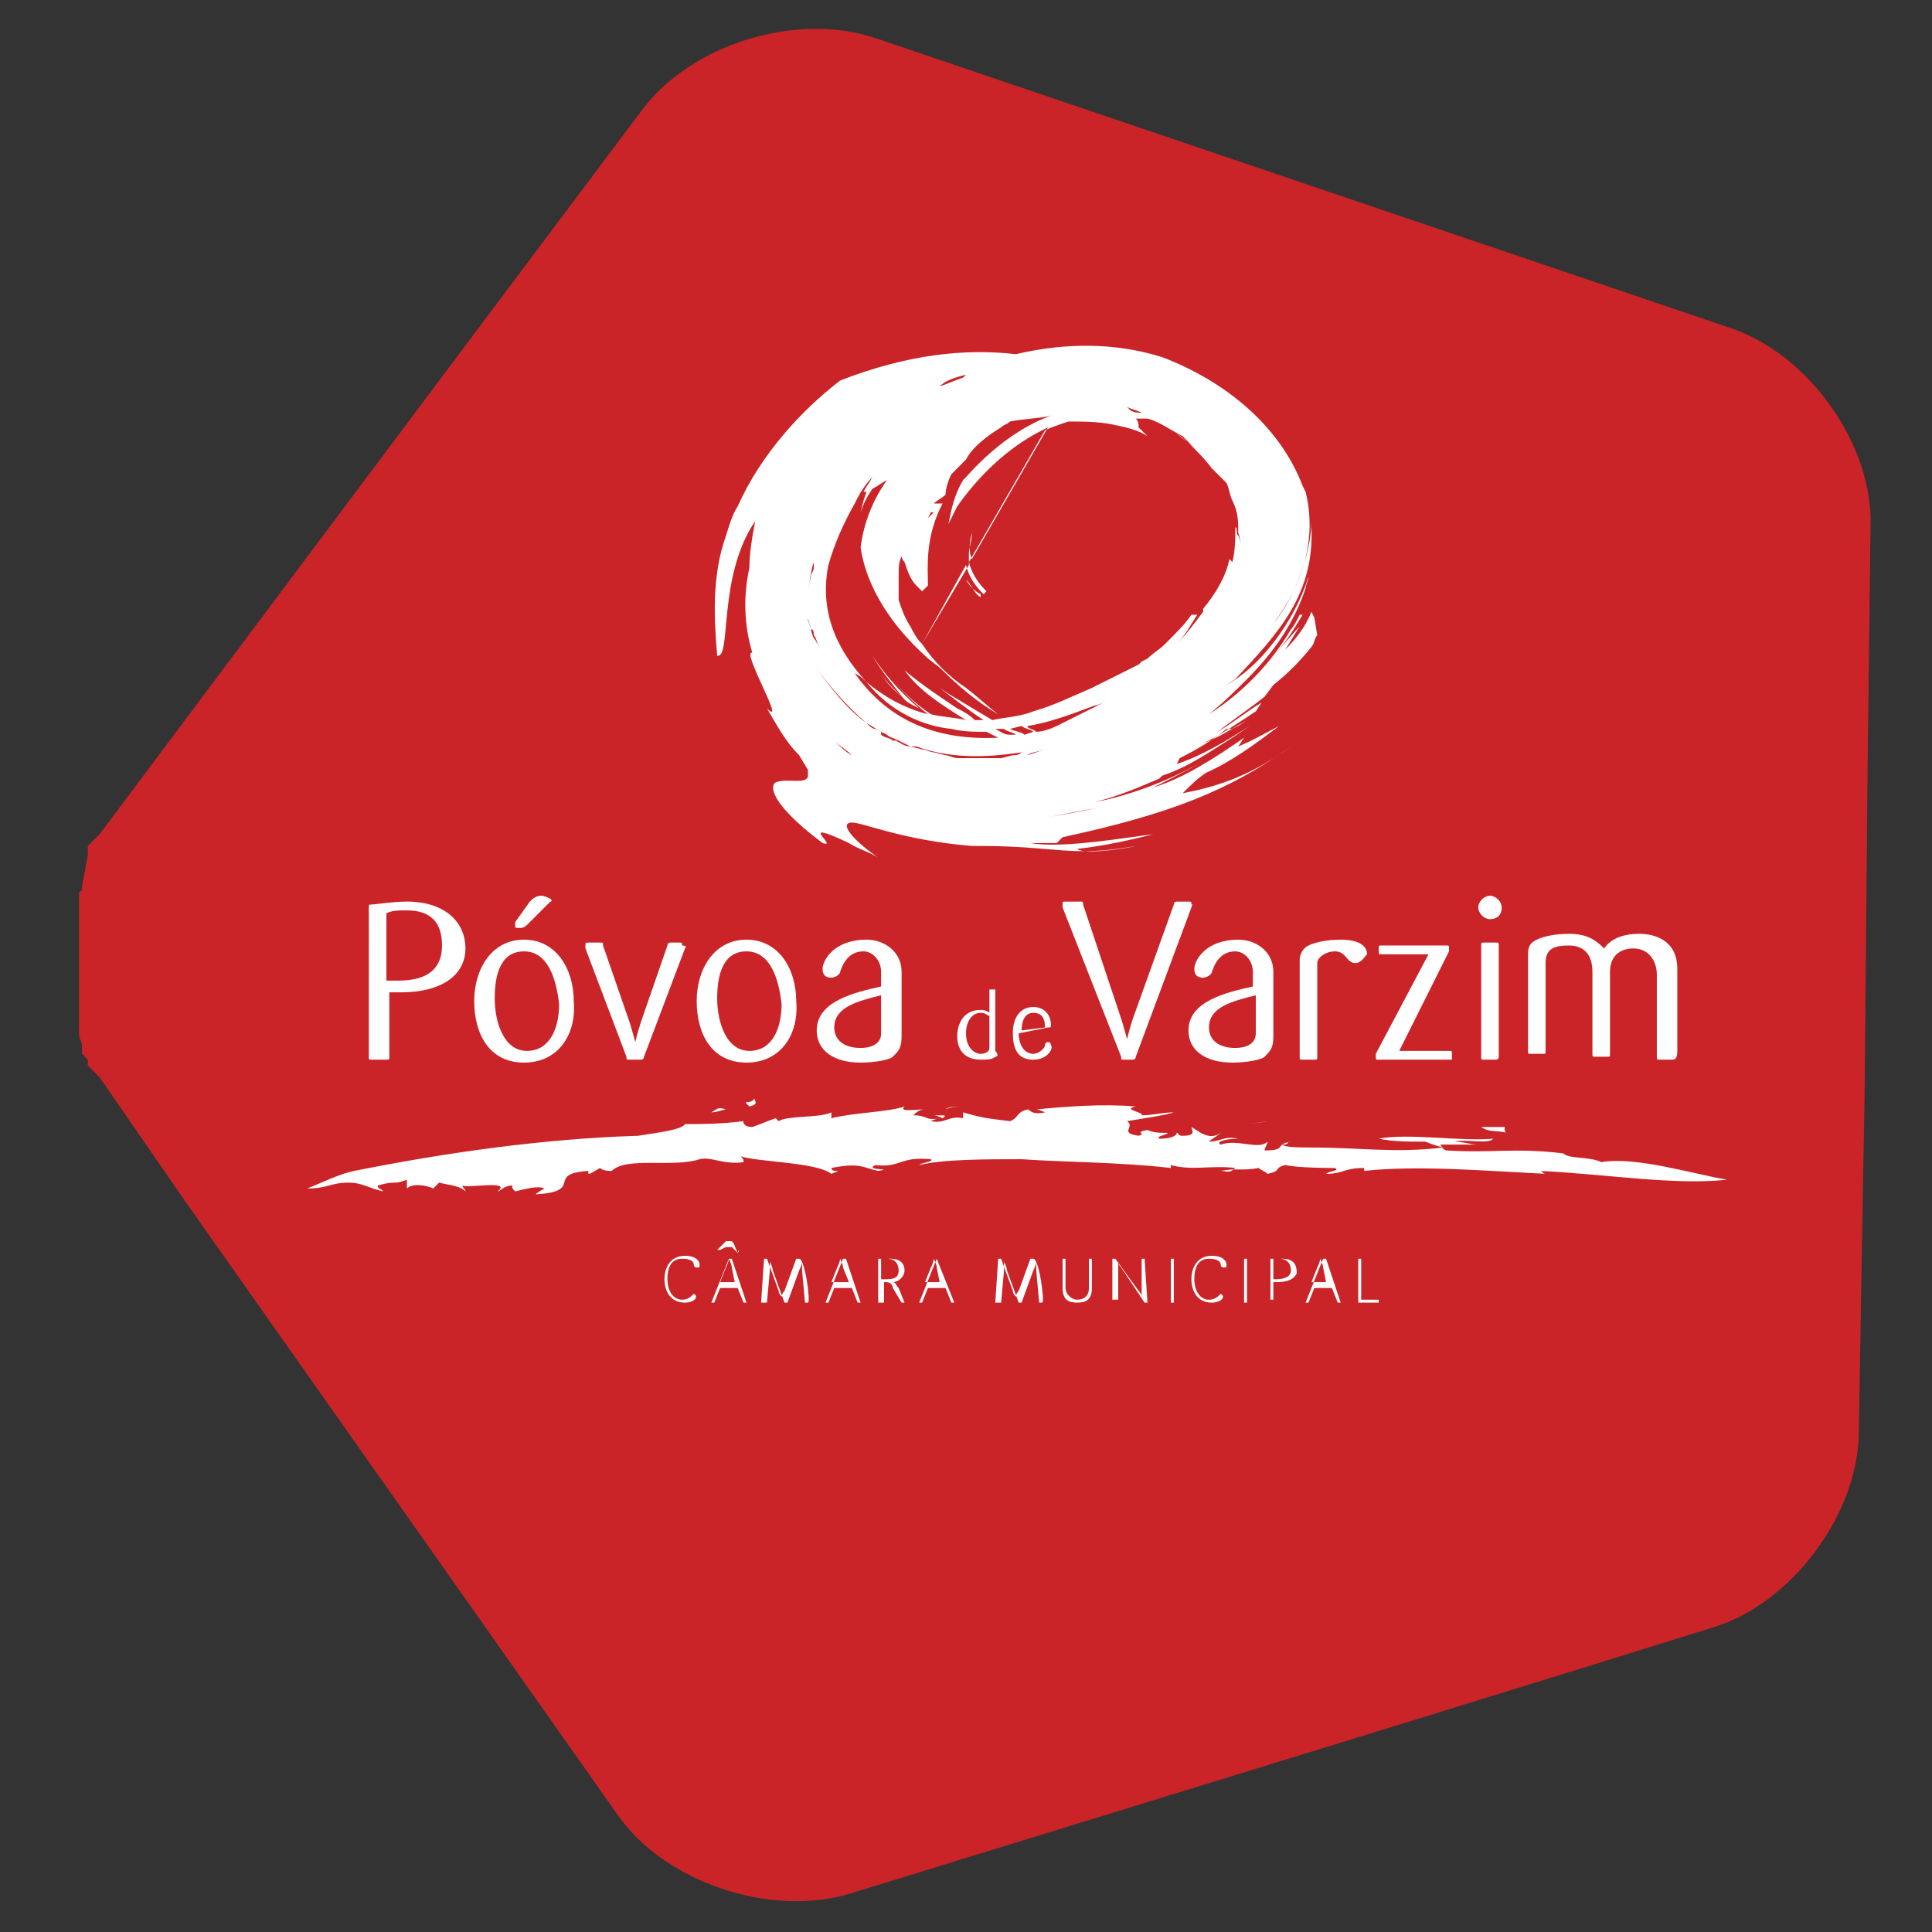 <?xml version="1.0" encoding="utf-8"?>
<!-- Generator: Adobe Illustrator 23.0.1, SVG Export Plug-In . SVG Version: 6.00 Build 0)  -->
<svg version="1.1" id="Layer_1" xmlns="http://www.w3.org/2000/svg" xmlns:xlink="http://www.w3.org/1999/xlink" x="0px" y="0px"
	 viewBox="0 0 66 66" style="enable-background:new 0 0 66 66;" xml:space="preserve">
<rect x="0" y="0" width="66" height="66" fill="#333333" stroke="none"/>
<style type="text/css">
	.st0{fill:#CA2428;}
	.st1{fill-rule:evenodd;clip-rule:evenodd;fill:#FFFFFF;}
</style>
<title>CM-PDV - logo-vermelho</title>
<g>
	<path class="st0" d="M63.5,48.9c0,2.8-2.3,5.9-5,6.7L54,57l0,0l-5.5,1.7l-19.5,6c-2.7,0.8-6.3-0.4-7.9-2.7L6.3,41l-2.9-4.2
		l-0.1-0.1l0,0l0,0l-0.1-0.1l0,0l-0.1-0.1l0,0L3,36.4l0,0L3,36.3l0,0l0-0.1l0,0l-0.1-0.1l0,0l0,0l-0.1-0.1l0,0l0,0l0-0.1l0,0l0,0
		l0,0l0,0l0,0l0,0l0,0l0,0l0-0.1l0,0l0,0l0-0.1l0,0l0,0l0,0l0,0c0-0.1-0.1-0.2-0.1-0.4l0,0l0,0l0,0l0,0l0-0.1l0,0l0,0l0,0l0,0l0,0
		l0,0l0,0l0-0.1l0,0l0,0l0,0l0,0l0-0.1l0,0l0,0l0,0l0,0l0,0l0,0l0,0l0,0l0,0l0,0c0,0,0-0.1,0-0.1l0,0v0l0-0.1l0,0l0-0.1l0,0l0,0l0,0
		l0-0.1l0,0l0,0l0,0l0,0l0-0.1l0,0l0-0.1l0,0l0,0l0,0l0-0.1l0,0l0-0.1l0,0l0,0l0-0.1l0,0l0-0.1l0,0l0-0.1l0,0l0-0.1l0,0l0-0.1l0-0.1
		l0,0l0,0l0-0.1l0,0l0,0l0-0.1l0-0.1v0l0-0.1l0,0l0-0.1l0,0l0,0l0-0.1l0,0l0,0l0-0.1l0,0l0-0.1l0-0.1v0l0-0.1l0-0.1l0,0l0-0.1l0,0
		l0-0.1l0,0l0-0.1l0,0c0-0.1,0-0.2,0-0.3l0,0l0-0.1l0,0l0-0.1l0,0l0,0l0-0.1l0,0l0,0l0-0.1l0,0l0,0l0-0.1l0,0l0-0.1l0,0l0,0l0-0.1
		l0,0l0,0l0-0.1l0,0l0-0.1l0-0.1l0,0l0-0.1l0,0l0,0l0-0.1l0,0l0-0.1l0,0l0,0l0-0.1l0,0l0,0l0.1-0.1l0,0l0,0l0-0.1l0,0L3,29.2l0,0
		l0,0l0-0.1l0-0.1l0-0.1l0,0l0.1-0.1l0,0l0.1-0.1l0,0l0.1-0.1l0,0l0.1-0.1L16.5,11l5.4-7.2c1.7-2.3,5.3-3.4,8-2.5l29.2,9.9
		c2.7,0.9,4.9,4,4.8,6.8l-0.1,8.2l-0.1,11L63.5,48.9L63.5,48.9z"/>
	<path class="st1" d="M29.8,22.4c0.3,0.5,0.7,1,1.1,1.5c0.1,0.1,0.3,0.2,0.5,0.3C30.7,23.6,30.2,23,29.8,22.4L29.8,22.4z M31.4,22.2
		L31.4,22.2L31.4,22.2L31.4,22.2z M37.4,22.7L37.4,22.7L37.4,22.7z M31.4,22.2l-0.2-0.3L31.4,22.2c-0.4-0.5-0.7-1-0.9-1.5
		C30.7,21.2,31,21.7,31.4,22.2L31.4,22.2z M30.9,23.9c-0.3-0.3-0.6-0.5-0.8-0.9c0.1,0.2,0.3,0.4,0.4,0.5L30.9,23.9L30.9,23.9z
		 M33,19.8c0.1,0.2,0.3,0.4,0.5,0.5l0,0.1C33.3,20.3,33.2,20,33,19.8L33,19.8z M37.4,22.7c-0.1,0-0.2,0-0.4-0.1c0,0,0,0,0,0
		C37.2,22.7,37.3,22.7,37.4,22.7L37.4,22.7z M37.4,22.7L37.4,22.7L37.4,22.7L37.4,22.7L37.4,22.7z M35.9,27.9L35.9,27.9
		c0.6-0.1,1.1-0.2,1.6-0.3C36.9,27.7,36.4,27.8,35.9,27.9L35.9,27.9L35.9,27.9z M29.6,23.3c-0.1-0.1-0.2-0.2-0.4-0.3
		c1.2,1.7,2.9,2.3,4.9,2.2L33.7,25c-0.4,0-0.8,0-1.2-0.1C31.5,24.8,30.4,24.3,29.6,23.3L29.6,23.3z M39,14.7l0.2,0.2
		c-0.3-0.2-0.7-0.3-1.2-0.4c-0.5-0.1-1-0.1-1.5-0.1c-0.3,0.1-0.6,0.2-0.8,0.3l-2.6,4.5c0.1,0.4,0.3,0.7,0.6,1l-0.1,0.1
		c-0.3-0.3-0.5-0.6-0.6-1L31.5,22c0.4,0.6,0.9,1.1,1.5,1.5c0.4,0.3,0.7,0.6,1.1,0.9c-0.7-0.4-1.4-1-1.9-1.5
		c-0.2-0.2-0.4-0.3-0.6-0.5c-1.1-1-2-2.3-2.2-3.7c0.1-0.8,0.4-1.6,0.9-2.3c-0.2,0.1-0.3,0.2-0.5,0.3c-0.2,0.3-0.3,0.5-0.4,0.8
		l0.1-0.4l0.1-0.3l-0.1,0.3l0.1-0.3l-0.1,0c0.1-0.2,0.2-0.3,0.3-0.5c-0.2,0.2-0.4,0.5-0.5,0.7l-0.1,0.2c-0.4,0.7-0.7,1.4-0.9,2.1
		c-0.3,1.5,0.2,2.8,1.3,4c0.6,0.5,1.3,0.9,2.1,1.1c-0.5-0.4-1-0.9-1.4-1.4c0.4,0.5,0.9,1,1.5,1.4c0.4,0.1,0.8,0.1,1.2,0.2
		c-0.8-0.5-1.6-1-2.1-1.7c0.6,0.5,1.2,0.9,1.8,1.3c0.2,0.1,0.4,0.2,0.6,0.4l0.3,0c-0.6-0.4-1.1-0.8-1.5-1.1l0.3,0.2
		c0.5,0.3,1,0.6,1.5,0.9c0.4-0.1,0.9-0.1,1.4-0.3l0.6,0l-0.6,0c0.7-0.2,1.3-0.5,2-0.8c0.4-0.2,0.8-0.4,1.2-0.6l-0.2,0.1
		c0.2-0.1,0.4-0.2,0.6-0.3l0.1-0.1l0.2-0.1c0.2-0.2,0.4-0.3,0.6-0.5l0,0l0,0l0.1-0.1c0.3-0.3,0.6-0.6,0.8-0.9l0.2,0
		c-0.2,0.3-0.4,0.7-0.7,1c0.3-0.3,0.6-0.7,0.9-1.1l0-0.1c0.5-0.6,0.8-1.2,0.9-1.7l0.1,0.1c0.1-0.4,0.1-0.8,0.1-1.2
		c0.1,0.1,0,0.2,0.1,0.3c0.1,0.2,0.1,0.4,0.1,0.7c0-0.3,0-0.5-0.1-0.8c0-0.4,0-0.7-0.2-1.1c-0.1-0.2-0.1-0.4-0.2-0.6l0.1,0.1
		L41.4,16c-0.3-0.4-0.8-0.9-1.2-1.2c0.2,0.2,0.4,0.3,0.7,0.6c-0.2-0.2-0.2-0.2-0.3-0.3c0.1,0.1,0.2,0.2,0.4,0.4l0.3,0.3l-0.3-0.3
		c-0.2-0.2-0.4-0.4-0.6-0.6c-0.4-0.2-0.8-0.5-1.2-0.6l0,0c-0.1,0-0.2,0-0.3,0l-0.1,0c0.1,0.1,0.1,0.2,0.1,0.4
		C38.9,14.6,38.9,14.6,39,14.7L39,14.7z M31.5,22l1.6-2.7l0-0.1c0-0.1,0-0.2,0-0.4l0,0.1c0-0.2,0.1-0.4,0.1-0.7
		c-0.1,0.4-0.1,0.7,0,0.9l2.6-4.5l-0.2,0.1c-1.2,0.6-2.2,1.6-2.9,2.6c-0.1,0.2-0.2,0.4-0.3,0.6c0.1-0.5,0.2-1,0.5-1.5l0.1-0.1
		c0.8-0.9,1.8-1.7,2.9-2.1c-0.4,0.1-0.9,0.1-1.4,0.2c-0.1,0.1-0.2,0.1-0.3,0.2c-0.5,0.3-1,0.7-1.2,1.1c-0.2,0.2-0.4,0.4-0.5,0.5
		c-0.1,0.2-0.2,0.5-0.2,0.7c-0.1,0.1-0.3,0.2-0.4,0.3l0.3,0l-0.1,0.2c-0.5,1.1-0.4,2-0.4,2.6l-0.2,0.2c-0.1-0.1-0.1-0.1-0.2-0.2l0,0
		c-0.2-0.2-0.3-0.5-0.4-0.8c-0.1-0.1-0.1-0.2-0.1-0.2c-0.1,0.2-0.1,0.4-0.1,0.7l0,0.3l0,0.1l0,0.2l0,0.2c0.1,0.3,0.2,0.6,0.4,0.9
		C31.3,21.8,31.4,21.9,31.5,22L31.5,22z M34.2,25.2L34.2,25.2L33.8,25h0L34.2,25.2L34.2,25.2z M34.5,25.1l0.2,0
		c-0.1-0.1-0.3-0.1-0.4-0.2l-0.3,0C34.2,25,34.3,25.1,34.5,25.1L34.5,25.1z M35,25.1l0.3-0.1c-0.1-0.1-0.3-0.1-0.4-0.2l-0.4,0.1
		C34.7,25,34.9,25,35,25.1L35,25.1z M36.1,24.8L35.8,25L36.1,24.8L36.1,24.8L36.1,24.8z M35.4,25c0.2,0,0.5-0.1,0.7-0.2
		c0.6-0.3,1.2-0.6,1.8-0.9c-0.2,0.1-0.4,0.2-0.5,0.2c-0.8,0.3-1.6,0.6-2.3,0.7C35.1,24.9,35.3,24.9,35.4,25L35.4,25z M39.1,14.2
		L39.1,14.2L39.1,14.2L39.1,14.2L39.1,14.2z M39,14.1c-0.2-0.1-0.3-0.1-0.5-0.2l0.1,0.1C38.7,14.1,38.9,14.1,39,14.1L39,14.1z
		 M29.6,24.7L29.6,24.7c-0.7-0.5-1.3-1.3-1.8-2C28.3,23.4,28.9,24.1,29.6,24.7L29.6,24.7z M29.6,24.7c0.1,0.1,0.2,0.2,0.3,0.2
		l0.4,0.2c0.1,0.1,0.2,0.1,0.4,0.2l0.4,0.2l0,0l0.4,0.1c0.1,0,0.3,0.1,0.4,0.1l0.4,0.1c0.1,0,0.3,0.1,0.4,0.1l0.4,0
		c0.1,0,0.2,0,0.3,0l0.4,0c0.1,0,0.3,0,0.4,0l0.4-0.1c0.1,0,0.2,0,0.3-0.1l0.1,0l-0.1,0c-1.3,0.2-2.5,0.2-3.6-0.2l-0.1,0l-0.1,0
		c-0.2,0-0.3-0.1-0.5-0.2l-0.1,0c-0.1-0.1-0.3-0.1-0.4-0.2L30.1,25C29.9,24.9,29.8,24.8,29.6,24.7L29.6,24.7z M35.1,25.8l0.3-0.1
		l0.3-0.1C35.4,25.7,35.2,25.7,35.1,25.8L35.1,25.8L35.1,25.8z M27.9,18.9L27.9,18.9L27.9,18.9l0,0.1L27.9,18.9L27.9,18.9z M28,22.1
		c-0.1-0.1-0.1-0.2-0.2-0.3C27.9,21.8,28,21.9,28,22.1c-0.1-0.1-0.1-0.2-0.2-0.3v0C27.9,21.8,28,21.9,28,22.1L28,22.1z M27.8,19.2
		c0,0.1,0,0.1,0,0.2c0,0.1-0.1,0.2-0.1,0.3l-0.1,0.4l0,0.4c0,0.2,0,0.3,0,0.5c0,0.1,0,0.1,0,0.2c0.1,0.2,0.1,0.4,0.2,0.6l0,0
		c0.1,0.1,0.1,0.2,0.2,0.3c-0.1-0.1-0.1-0.3-0.2-0.4c0-0.1,0-0.2-0.1-0.2c0-0.1-0.1-0.3-0.1-0.4l0-0.1c0-0.1,0-0.3,0-0.4l0-0.2
		l0-0.3C27.7,19.7,27.7,19.5,27.8,19.2L27.8,19.2L27.8,19.2z M31.7,17.7L31.7,17.7l0.2-0.2l-0.1,0L31.7,17.7L31.7,17.7z M33,12.8
		l-0.1,0.1c-0.3,0.1-0.5,0.2-0.8,0.3C32.3,13,32.6,12.9,33,12.8L33,12.8z M29.1,25.8c-0.2-0.2-0.4-0.3-0.6-0.5l0,0
		C28.7,25.5,28.9,25.7,29.1,25.8L29.1,25.8z M26.8,23.2L26.8,23.2L26.8,23.2L26.8,23.2L26.8,23.2z M26.7,23l-0.1-0.2L26.7,23
		L26.7,23L26.7,23z M39.7,12.2c2.1,0.8,4,2.3,4.8,4.4l0.1,0.2c0.4,1.6-0.1,3.2-1.1,4.5c0.7-0.8,1.3-2.4,1.3-3.5l0,0.2
		c0.1,2.3-1.1,3.6-2.6,5.2l-0.3,0.2c1.1-0.6,2.3-2.1,2.8-3.7c0,0.1-0.1,0.3-0.1,0.4c-0.4,1.2-1.1,2.2-2,3.1
		c-0.4,0.4-0.8,0.8-1.3,1.2c1.1-0.7,2.1-1.7,2.8-2.9c0.1-0.1,0.2-0.3,0.3-0.5l0.1,0c-0.3,0.5-0.6,1-1,1.4c0.3-0.3,0.6-0.7,0.9-1
		c-0.2,0.3-0.3,0.5-0.5,0.8c0.4-0.4,0.7-0.8,0.9-1.3l0.1,0.2L45,21.7c-0.1,0.1-0.1,0.3-0.2,0.4c-0.4,0.5-0.8,0.9-1.3,1.3l-0.3,0.4
		c-0.5,0.4-1.1,0.8-1.6,1.2c0.5-0.3,1-0.7,1.5-1l-0.2,0.3c-0.6,0.4-1.2,0.8-1.8,1.1c0.5-0.2,1-0.5,1.5-0.8l-0.9,0.6l0.6-0.4
		l-0.2,0.1l-0.1,0l-0.1,0c-0.5,0.4-1,0.7-1.6,1l-0.1,0.2c0.9-0.3,1.7-0.8,2.5-1.3l0,0l0,0l0,0l0,0l-0.6,0.4c-0.8,0.5-1.5,1-2.4,1.3
		l-0.1,0.1c-0.7,0.3-1.4,0.6-2.2,0.8c1.1-0.2,2.5-0.7,3.7-1.4c-0.5,0.3-1.1,0.6-1.7,0.9c1-0.3,2.1-1,3.1-1.7l-0.2,0.3
		c0.5-0.2,1-0.5,1.4-0.7c-0.8,0.6-1.6,1.2-2.5,1.6c-0.3,0.2-0.5,0.4-0.8,0.7c1-0.2,2.2-0.5,3.7-1.6c-2.1,1.5-4.1,2.3-7.8,3.1
		l-0.2,0.2c-0.3,0-0.6,0-0.9,0c1.1,0.2,3.3-0.2,4.2-0.3c-0.8,0.2-1.7,0.4-2.6,0.5c0.2,0.2,1.6,0,2-0.1c-2.2,0.4-2.7,0-5.3,0l-0.1,0
		l-0.2,0c-2.4-0.2-3.7-0.8-4.1-0.8c-0.4,0-0.1,0.5,0.9,1.2c-0.3-0.2-0.7-0.3-1-0.5c-1.9-0.9-0.3,0.2-0.9,0c-2-1.5-1.8-2.1-1.5-2.1
		c0.3-0.1,1,0.1,1-0.2l0-0.2l-0.3-0.5c-0.5-0.5-0.8-1.1-1.1-1.6c0.7,0.7-0.9-2-0.5-1.9c-0.3-1-0.3-2-0.1-2.9c0-0.5,0.1-1.1,0.2-1.6
		c-1.3,1.9-0.8,4.7-1.3,4.6c-0.1-1.2-0.2-2.7,0.3-4.1c0.1-0.3,0.2-0.7,0.4-1c0.8-1.8,2.2-3.3,3.5-4.3c2.3-0.9,4.3-1.1,6-0.9
		C36.4,11.7,38.1,11.7,39.7,12.2L39.7,12.2z"/>
	<path class="st1" d="M24.3,38c0.2,0,0.4-0.1,0.5-0.1C24.5,37.8,24.5,37.9,24.3,38L24.3,38z"/>
	<path class="st1" d="M25.8,37.5c-0.2,0.3-0.5,0-0.2,0.3C26,37.7,25.7,37.6,25.8,37.5L25.8,37.5z"/>
	<path class="st1" d="M32.3,37.9c0.2-0.1,0.4-0.1,0.6-0.1C32.6,37.8,32.4,37.8,32.3,37.9C32.2,37.8,32.2,37.8,32.3,37.9L32.3,37.9z"
		/>
	<path class="st1" d="M41.8,38.4C41.9,38.4,41.9,38.4,41.8,38.4c0.6,0,1,0,1.5-0.1C42.9,38.4,42.3,38.4,41.8,38.4L41.8,38.4z"/>
	<path class="st1" d="M51.3,39.1c0.1,0,0.3,0,0.4,0c-0.2,0-0.4,0-0.6,0C51.1,39.1,51.2,39.1,51.3,39.1L51.3,39.1z"/>
	<path class="st1" d="M51.5,38.7c-0.1,0-0.1-0.1-0.1-0.2c-0.3,0-0.5,0-0.8,0C50.9,38.7,51.1,38.6,51.5,38.7L51.5,38.7z"/>
	<path class="st1" d="M41.7,40c0.5-0.1,0.8,0,1.3-0.1c0.1,0.1,0.2,0.1,0.3,0.2c0.5-0.1,0.2-0.2,0.6-0.3c0.5,0.1,1.5,0.1,1.7,0.1
		c0.2,0.1-0.2,0.1-0.3,0.2c0.6,0,0.6-0.2,1.3-0.2c0,0,0,0,0,0.1c1.8-0.2,4.2,0,6.2,0.1c-0.1,0-0.1-0.1-0.2-0.1
		c2.2,0.1,4.6,0.5,6.4,0.3c-1.2-0.2-3.1-0.8-4.3-0.6c-0.4-0.2-1.1-0.1-1.3-0.3c-1.7-0.2-2.4,0-4-0.1c-0.2-0.1-0.1-0.1-0.2-0.2
		c0.4,0,0.9,0,1.3,0c-0.3,0-0.5-0.1-0.8-0.1c0.3-0.1,1.2,0.1,1.3-0.1c-1.1,0.1-2.9-0.2-3.9,0c0.5,0.1,1,0.1,1.6,0.1
		c0.2,0.1,0.6,0.2,0.6,0.2c-1.6,0.2-2.9,0-4.5,0c-0.4,0-0.9,0-1-0.1c0.3,0,0.1-0.1,0.3-0.1c-0.6,0.1-0.1,0.3-0.9,0.3
		c0-0.1,0.1-0.2,0.1-0.3c-0.3,0.3-1-0.1-1.6,0.1c-0.2-0.1,0.2-0.2,0.6-0.2c-0.5-0.1-0.6,0.1-1,0.1c0.1-0.1,0.3-0.2,0.4-0.3
		c-0.4,0.3-0.8-0.1-1-0.2c0,0.1,0.2,0.3-0.3,0.3c-0.2,0-0.1-0.1-0.2-0.1c0,0.1-0.2,0.2-0.6,0.2c-0.1-0.1,0.2-0.1,0.3-0.2
		c-0.3,0-0.5,0-0.7-0.1c-0.5,0.1,0,0.1-0.3,0.2c-0.7-0.1-0.1-0.3-0.4-0.5c0.6-0.1,1.3-0.2,1.6-0.3c-0.4,0-0.7,0.1-1.1,0.1
		c0.1-0.1-0.7-0.2-0.2-0.3c-1.1-0.1-2.4,0-3.4,0.1c0.1,0,0.3,0.1,0.3,0.1c-0.5,0.1-0.5-0.1-0.6-0.1c-0.4,0.1-0.3,0.3-0.6,0.4
		c-0.8-0.1-0.9-0.1-1.6-0.3c0,0.1,0,0.1,0,0.2c-0.5-0.1-0.6,0.2-1.1,0.1c0,0,0.2-0.1,0.3-0.1c0,0,0.1,0,0.1,0c0,0,0,0,0,0
		c0.1-0.1,0.2-0.1-0.3-0.1c0.1,0,0.3,0.1,0.3,0.1c0,0-0.1,0-0.1,0c-0.5,0.1-0.4-0.1-0.9-0.1c0.1-0.1,0.2-0.2,0.4-0.2
		c-0.4,0-0.9,0.1-0.7-0.1c-0.6,0.2-1.7,0.2-2.5,0.4c0-0.1,0-0.1,0-0.2c-0.4,0.2-1.5,0.1-1.8,0.3c0,0,0,0-0.1-0.1
		c-0.3,0.1-0.5,0.2-0.8,0.3c-0.4,0-0.3-0.3-0.3-0.2c-0.8,0.1-1.4,0.1-2,0.1c-0.1,0.2-1,0.3-1.6,0.4c-3.3,0.1-6.7,0.6-9.7,1.2
		c-0.5,0.1-1.1,0.4-1.6,0.6c0.7,0,0.8-0.2,1.4-0.2c0.5,0,0.7,0.2,1.2,0.3c-0.1-0.1-0.2-0.1-0.2-0.2c0.7-0.2,0.5,0,1-0.2
		c0,0.1,0,0.2,0,0.3c0.2-0.2,0.7-0.1,0.9,0c0.1-0.1,0.1-0.1,0.2-0.2c0.4,0.1,0.7,0.1,0.9,0.3c0-0.1-0.1-0.1-0.1-0.2
		c0.2,0.1,1.7-0.2,1.2,0.2c0.1,0,0.2-0.2,0.5-0.2c0,0.1,0,0.1,0.1,0.2c0.4-0.1,0.8-0.2,1-0.1c-0.2,0.1-0.3,0.2-0.3,0.2
		c1.7-0.1,0.3-0.7,1.8-0.8c0,0,0,0.1,0,0.1c0.1,0,0.2-0.1,0.4-0.2c0.1,0.1,0.3,0.1,0.4,0.1c0.5-0.5,2.1-0.1,3-0.4
		c0.4-0.1,0.8,0.2,1.5,0.1c0-0.1,0-0.1-0.1-0.2c0.6,0.2,2.6,0.2,3.1,0.6c0.5-0.2,0,0,0-0.2c1-0.2,1.1,0,1.6,0.1
		c0.6-0.1-0.5,0-0.1-0.2c0.9,0.1,0.8-0.3,1.9-0.2c0.1,0.1-0.3,0.1-0.4,0.2c0.8-0.2,2.3-0.2,3.5-0.2c1.4,0.1,3.4,0.1,5.1,0.3
		c0,0,0,0,0-0.1c0.7,0.2,1.4,0,2.2,0.1C42,40.1,41.9,40,41.7,40L41.7,40z"/>
	<path class="st1" d="M47.1,44.5h-0.7c0,0,0,0,0,0V43c0,0,0,0,0,0h0.1c0,0,0,0,0,0v1.4h0.6C47.1,44.4,47.1,44.4,47.1,44.5L47.1,44.5
		C47.1,44.5,47.1,44.5,47.1,44.5L47.1,44.5z"/>
	<path class="st1" d="M45.8,44.5h-0.1c0,0,0,0,0,0l-0.2-0.5h-0.6l-0.2,0.5c0,0,0,0,0,0h-0.1c0,0,0,0,0,0c0,0,0,0,0,0l0.6-1.5
		c0,0,0,0,0,0h0.1c0,0,0,0,0,0L45.8,44.5C45.8,44.5,45.8,44.5,45.8,44.5C45.8,44.5,45.8,44.5,45.8,44.5L45.8,44.5z M45.2,43.3
		L45.2,43.3c0-0.1-0.1-0.3-0.1-0.3h0c0,0,0,0.1-0.1,0.3l-0.2,0.5h0.5L45.2,43.3L45.2,43.3z"/>
	<path class="st1" d="M43.6,43.8c0,0-0.1,0-0.1,0v0.6c0,0,0,0,0,0h-0.1c0,0,0,0,0,0V43c0,0,0,0,0,0c0.1,0,0.2,0,0.4,0
		c0.4,0,0.5,0.2,0.5,0.5C44.2,43.7,44,43.8,43.6,43.8L43.6,43.8z M43.7,43L43.7,43c-0.1,0-0.2,0-0.2,0v0.7c0,0,0.1,0,0.1,0
		c0.3,0,0.5-0.1,0.5-0.3C44.1,43.2,44,43,43.7,43L43.7,43z"/>
	<path class="st1" d="M42.6,44.5h-0.1c0,0,0,0,0,0V43c0,0,0,0,0,0h0.1c0,0,0,0,0,0L42.6,44.5C42.6,44.5,42.6,44.5,42.6,44.5
		L42.6,44.5z"/>
	<path class="st1" d="M41.4,44.5c-0.5,0-0.7-0.4-0.7-0.8c0-0.4,0.2-0.8,0.7-0.8c0.4,0,0.5,0.2,0.5,0.3c0,0.1,0,0.1-0.1,0.1
		c0,0-0.1,0-0.1-0.1c0-0.1-0.1-0.2-0.4-0.2c-0.3,0-0.5,0.2-0.5,0.7c0,0.4,0.2,0.7,0.5,0.7c0.2,0,0.3-0.1,0.4-0.2c0,0,0,0,0,0
		c0,0,0,0,0,0C41.9,44.3,41.7,44.5,41.4,44.5L41.4,44.5z"/>
	<path class="st1" d="M40.1,44.5H40c0,0,0,0,0,0V43c0,0,0,0,0,0h0.1c0,0,0,0,0,0L40.1,44.5C40.1,44.5,40.1,44.5,40.1,44.5L40.1,44.5
		z"/>
	<path class="st1" d="M39.2,44.5L39.2,44.5c-0.1,0-0.1,0-0.1,0l-0.8-1.2c-0.1-0.1-0.1-0.2-0.1-0.2h0c0,0,0,0.1,0,0.2v1.1
		c0,0,0,0,0,0H38c0,0,0,0,0,0V43c0,0,0,0,0,0h0.1c0,0,0,0,0,0l0.8,1.1c0.1,0.1,0.1,0.2,0.1,0.2h0c0,0,0-0.1,0-0.3V43c0,0,0,0,0,0
		h0.1c0,0,0,0,0,0L39.2,44.5C39.2,44.5,39.2,44.5,39.2,44.5L39.2,44.5z"/>
	<path class="st1" d="M36.8,44.5c-0.3,0-0.5-0.1-0.5-0.5v-1c0,0,0,0,0,0h0.1c0,0,0,0,0,0v1c0,0.2,0.2,0.4,0.4,0.4
		c0.2,0,0.4-0.1,0.4-0.4v-1c0,0,0,0,0,0h0.1c0,0,0,0,0,0v1C37.3,44.4,37.1,44.5,36.8,44.5L36.8,44.5z"/>
	<path class="st1" d="M35.6,44.5h-0.1c0,0,0,0,0,0l-0.1-1.1c0-0.1,0-0.3,0-0.3h0c0,0,0,0.1-0.1,0.3l-0.4,1.1c0,0,0,0,0,0h-0.1
		c0,0,0,0,0,0l-0.4-1.1c0-0.1-0.1-0.3-0.1-0.3h0c0,0,0,0.1,0,0.3l-0.1,1.1c0,0,0,0,0,0H34c0,0,0,0,0,0c0,0,0.1-1.5,0.1-1.5
		c0,0,0,0,0,0h0.1c0,0,0,0,0,0l0.4,1.1c0,0.1,0.1,0.2,0.1,0.2h0c0,0,0-0.1,0.1-0.2l0.4-1.1c0,0,0,0,0,0h0.1c0,0,0,0,0,0
		C35.5,43,35.7,44.5,35.6,44.5C35.7,44.5,35.7,44.5,35.6,44.5L35.6,44.5z"/>
	<path class="st1" d="M32.6,44.5h-0.1c0,0,0,0,0,0l-0.2-0.5h-0.6l-0.2,0.5c0,0,0,0,0,0h-0.1c0,0,0,0,0,0c0,0,0,0,0,0l0.6-1.5
		c0,0,0,0,0,0H32c0,0,0,0,0,0L32.6,44.5C32.6,44.5,32.6,44.5,32.6,44.5C32.6,44.5,32.6,44.5,32.6,44.5L32.6,44.5z M32,43.3L32,43.3
		c0-0.1-0.1-0.3-0.1-0.3h0c0,0,0,0.1-0.1,0.3l-0.2,0.5h0.5L32,43.3L32,43.3z"/>
	<path class="st1" d="M30.9,44.5h-0.1c0,0,0,0,0,0L30.5,44c0-0.1-0.1-0.2-0.2-0.2h-0.1v0.7c0,0,0,0,0,0H30c0,0,0,0,0,0V43
		c0,0,0,0,0,0c0,0,0.2,0,0.4,0c0.4,0,0.5,0.2,0.5,0.4c0,0.2-0.2,0.4-0.4,0.4v0c0.1,0,0.1,0.1,0.2,0.2L30.9,44.5
		C30.9,44.5,30.9,44.5,30.9,44.5C30.9,44.5,30.9,44.5,30.9,44.5L30.9,44.5z M30.3,43L30.3,43c-0.1,0-0.2,0-0.2,0v0.7
		c0,0,0.1,0,0.2,0c0.3,0,0.4-0.1,0.4-0.3C30.7,43.2,30.6,43,30.3,43L30.3,43z"/>
	<path class="st1" d="M29.4,44.5h-0.1c0,0,0,0,0,0l-0.2-0.5h-0.6l-0.2,0.5c0,0,0,0,0,0h-0.1c0,0,0,0,0,0c0,0,0,0,0,0l0.6-1.5
		c0,0,0,0,0,0h0.1c0,0,0,0,0,0L29.4,44.5C29.4,44.5,29.4,44.5,29.4,44.5C29.4,44.5,29.4,44.5,29.4,44.5L29.4,44.5z M28.8,43.3
		L28.8,43.3c0-0.1-0.1-0.3-0.1-0.3h0c0,0,0,0.1-0.1,0.3l-0.2,0.5H29L28.8,43.3L28.8,43.3z"/>
	<path class="st1" d="M27.6,44.5h-0.1c0,0,0,0,0,0l-0.1-1.1c0-0.1,0-0.3,0-0.3h0c0,0,0,0.1-0.1,0.3l-0.4,1.1c0,0,0,0,0,0h-0.1
		c0,0,0,0,0,0l-0.4-1.1c0-0.1-0.1-0.3-0.1-0.3h0c0,0,0,0.1,0,0.3l-0.1,1.1c0,0,0,0,0,0H26c0,0,0,0,0,0c0,0,0.1-1.5,0.1-1.5
		c0,0,0,0,0,0h0.1c0,0,0,0,0,0l0.4,1.1c0,0.1,0.1,0.2,0.1,0.2h0c0,0,0-0.1,0.1-0.2l0.4-1.1c0,0,0,0,0,0h0.1c0,0,0,0,0,0
		C27.5,43,27.7,44.5,27.6,44.5C27.7,44.5,27.7,44.5,27.6,44.5L27.6,44.5z"/>
	<path class="st1" d="M25.2,42.8L25.2,42.8C25.2,42.8,25.2,42.8,25.2,42.8L25,42.6c0,0,0,0-0.1,0c0,0,0,0-0.1,0l-0.2,0.1
		c0,0,0,0-0.1,0c0,0,0,0,0,0c0,0,0,0,0,0c0.1-0.1,0.2-0.2,0.3-0.3c0,0,0,0,0.1,0c0,0,0,0,0.1,0C25.1,42.5,25.1,42.6,25.2,42.8
		C25.2,42.7,25.3,42.7,25.2,42.8C25.3,42.8,25.2,42.8,25.2,42.8L25.2,42.8z"/>
	<path class="st1" d="M25.5,44.5h-0.1c0,0,0,0,0,0l-0.2-0.5h-0.6l-0.2,0.5c0,0,0,0,0,0h-0.1c0,0,0,0,0,0c0,0,0,0,0,0l0.6-1.5
		c0,0,0,0,0,0H25c0,0,0,0,0,0L25.5,44.5C25.6,44.5,25.6,44.5,25.5,44.5C25.6,44.5,25.6,44.5,25.5,44.5L25.5,44.5z M25,43.3L25,43.3
		c0-0.1-0.1-0.3-0.1-0.3h0c0,0,0,0.1-0.1,0.3l-0.2,0.5h0.5L25,43.3L25,43.3z"/>
	<path class="st1" d="M23.4,44.5c-0.5,0-0.7-0.4-0.7-0.8c0-0.4,0.2-0.8,0.7-0.8c0.4,0,0.5,0.2,0.5,0.3c0,0.1,0,0.1-0.1,0.1
		c0,0-0.1,0-0.1-0.1c0-0.1-0.1-0.2-0.4-0.2c-0.3,0-0.5,0.2-0.5,0.7c0,0.4,0.2,0.7,0.5,0.7c0.2,0,0.3-0.1,0.4-0.2c0,0,0,0,0,0
		c0,0,0,0,0,0C23.9,44.3,23.7,44.5,23.4,44.5L23.4,44.5z"/>
	<path class="st1" d="M57.1,36.2h-0.4c-0.1,0-0.1,0-0.1-0.1v-2.8c0-0.5-0.3-0.9-0.8-0.9c-0.5,0-0.8,0.3-0.8,0.8v2.8
		c0,0.1,0,0.1-0.1,0.1h-0.4c-0.1,0-0.1,0-0.1-0.1v-2.8c0-0.6-0.3-0.9-0.8-0.9c-0.5,0-0.8,0.1-0.8,0.6v3c0,0.1,0,0.1-0.1,0.1h-0.4
		c-0.1,0-0.1,0-0.1-0.1v-3.3c0-0.3,0.1-0.4,0.3-0.5c0.2-0.1,0.6-0.2,1.1-0.2c0.6,0,0.9,0.2,1.2,0.5c0.2-0.3,0.6-0.5,1.2-0.5
		c0.5,0,1.3,0.2,1.3,1.2v2.8C57.3,36.2,57.2,36.2,57.1,36.2L57.1,36.2z"/>
	<path class="st1" d="M51.1,36.2L51.1,36.2h-0.4c-0.1,0-0.1,0-0.1-0.1v-3.8c0-0.1,0-0.1,0.1-0.1h0.4c0.1,0,0.1,0,0.1,0.1v3.8
		C51.2,36.2,51.1,36.2,51.1,36.2L51.1,36.2z"/>
	<path class="st1" d="M50.9,31.4c-0.2,0-0.4-0.2-0.4-0.4c0-0.2,0.2-0.4,0.4-0.4c0.2,0,0.4,0.2,0.4,0.4
		C51.3,31.3,51.1,31.4,50.9,31.4L50.9,31.4z"/>
	<path class="st1" d="M49.5,36.2h-2.4c-0.1,0-0.1,0-0.1-0.1c0,0,0-0.1,0-0.1l1.8-3.4h-1.6c-0.1,0-0.1,0-0.1-0.1v-0.1
		c0-0.1,0-0.1,0.1-0.1h2.2c0.1,0,0.1,0,0.1,0.1c0,0,0,0.1,0,0.1l-1.7,3.4h1.7c0.1,0,0.1,0,0.1,0.1v0.2
		C49.6,36.2,49.6,36.2,49.5,36.2L49.5,36.2z"/>
	<path class="st1" d="M46.3,32.9c-0.3,0-0.3-0.4-0.7-0.4c-0.3,0-0.6,0.2-0.6,0.4v3.2c0,0.1,0,0.1-0.1,0.1h-0.4c-0.1,0-0.1,0-0.1-0.1
		v-3.3c0-0.2,0.1-0.4,0.3-0.5c0.2-0.1,0.6-0.2,1.1-0.2c0.6,0,0.9,0.2,0.9,0.5C46.6,32.7,46.5,32.9,46.3,32.9L46.3,32.9z"/>
	<path class="st1" d="M43.2,36.1c-0.1,0.1-0.6,0.2-1.1,0.2c-0.9,0-1.5-0.4-1.5-1.1c0-1,1.3-1.3,2.2-1.5v-0.5c0-0.4-0.3-0.7-0.6-0.7
		c-0.5,0-0.7,0.4-0.8,0.7c0,0.1-0.2,0.2-0.3,0.2c-0.2,0-0.3-0.1-0.3-0.3c0-0.3,0.4-1,1.5-1c0.6,0,1.2,0.4,1.2,1.1v2.2
		C43.5,35.8,43.4,35.9,43.2,36.1L43.2,36.1z M42.9,34L42.9,34c-0.8,0.2-1.6,0.4-1.6,1.1c0,0.4,0.3,0.7,0.9,0.7
		c0.3,0,0.7-0.1,0.7-0.5V34L42.9,34z"/>
	<path class="st1" d="M40.7,31l-1.9,5.1c0,0.1-0.1,0.1-0.1,0.1h-0.3c-0.1,0-0.1,0-0.1-0.1L36.3,31c0,0,0-0.1,0-0.1
		c0-0.1,0-0.1,0.1-0.1h0.5c0.1,0,0.1,0,0.1,0.1l1.3,3.9c0.1,0.3,0.2,0.7,0.2,0.7h0c0,0,0.1-0.4,0.2-0.7l1.4-3.9
		c0-0.1,0.1-0.1,0.1-0.1h0.4c0.1,0,0.1,0,0.1,0.1C40.8,30.9,40.7,30.9,40.7,31L40.7,31z"/>
	<path class="st1" d="M30.5,36.1c-0.1,0.1-0.6,0.2-1.1,0.2c-0.9,0-1.5-0.4-1.5-1.1c0-1,1.3-1.3,2.2-1.5v-0.5c0-0.4-0.3-0.7-0.6-0.7
		c-0.5,0-0.7,0.4-0.8,0.7c0,0.1-0.2,0.2-0.3,0.2c-0.2,0-0.3-0.1-0.3-0.3c0-0.3,0.4-1,1.5-1c0.6,0,1.2,0.4,1.2,1.1v2.2
		C30.8,35.8,30.7,35.9,30.5,36.1L30.5,36.1z M30.1,34L30.1,34c-0.8,0.2-1.6,0.4-1.6,1.1c0,0.4,0.3,0.7,0.9,0.7
		c0.3,0,0.7-0.1,0.7-0.5V34L30.1,34z"/>
	<path class="st1" d="M25.5,36.3c-1.2,0-1.7-1-1.7-2.1c0-1.1,0.6-2.1,1.7-2.1c1.1,0,1.7,1,1.7,2.1C27.3,35.3,26.7,36.3,25.5,36.3
		L25.5,36.3z M25.5,32.5L25.5,32.5c-0.8,0-1,0.8-1,1.6c0,0.8,0.3,1.8,1.1,1.8c0.8,0,1.1-0.8,1.1-1.6C26.6,33.4,26.3,32.5,25.5,32.5
		L25.5,32.5z"/>
	<path class="st1" d="M23.4,32.4l-1.4,3.7c0,0.1-0.1,0.1-0.1,0.1h-0.4c-0.1,0-0.1,0-0.1-0.1L20,32.4c0,0,0-0.1,0-0.1
		c0-0.1,0-0.1,0.1-0.1h0.4c0.1,0,0.1,0,0.1,0.1l0.9,2.6c0.1,0.3,0.2,0.7,0.2,0.7h0c0,0,0.1-0.4,0.2-0.7l0.9-2.6
		c0-0.1,0.1-0.1,0.1-0.1h0.3c0.1,0,0.1,0,0.1,0.1C23.5,32.3,23.4,32.4,23.4,32.4L23.4,32.4z"/>
	<path class="st1" d="M18.8,30.8L18.8,30.8L18,31.6c0,0-0.1,0.1-0.2,0.1h-0.1c-0.1,0-0.1,0-0.1-0.1c0,0,0-0.1,0-0.1l0.5-0.7
		c0.1-0.1,0.2-0.2,0.4-0.2c0.1,0,0.3,0.1,0.3,0.1C18.9,30.8,18.8,30.8,18.8,30.8L18.8,30.8z"/>
	<path class="st1" d="M17.9,36.3c-1.2,0-1.7-1-1.7-2.1c0-1.1,0.6-2.1,1.7-2.1c1.1,0,1.7,1,1.7,2.1C19.7,35.3,19.1,36.3,17.9,36.3
		L17.9,36.3z M17.9,32.5L17.9,32.5c-0.8,0-1,0.8-1,1.6c0,0.8,0.3,1.8,1.1,1.8c0.8,0,1.1-0.8,1.1-1.6C19,33.4,18.7,32.5,17.9,32.5
		L17.9,32.5z"/>
	<path class="st1" d="M13.7,33.9c-0.1,0-0.3,0-0.4,0v2.2c0,0.1,0,0.1-0.1,0.1h-0.5c-0.1,0-0.1,0-0.1-0.1V31c0-0.1,0-0.1,0.1-0.1
		c0.1,0,0.7-0.1,1.2-0.1c1.3,0,2,0.7,2,1.6C15.9,33.3,15.1,33.9,13.7,33.9L13.7,33.9z M13.9,31.1L13.9,31.1c-0.3,0-0.5,0-0.7,0.1
		v2.3c0.1,0,0.2,0,0.4,0c1,0,1.5-0.4,1.5-1.2C15.1,31.6,14.8,31.1,13.9,31.1L13.9,31.1z"/>
	<path class="st1" d="M35.3,36.2c-0.4,0-0.7-0.2-0.7-0.9c0-0.6,0.3-0.9,0.7-0.9c0.4,0,0.6,0.3,0.6,0.6c0,0.1,0,0.1-0.1,0.1l-1,0.2
		c0,0.4,0.2,0.7,0.5,0.7c0.2,0,0.4-0.2,0.4-0.3c0,0,0-0.1,0.1-0.1c0,0,0.1,0,0.1,0.1C36,35.8,35.8,36.2,35.3,36.2L35.3,36.2z
		 M35.3,34.6L35.3,34.6c-0.3,0-0.4,0.3-0.4,0.6l0.8-0.1C35.7,34.8,35.6,34.6,35.3,34.6L35.3,34.6z"/>
	<path class="st1" d="M34,36.1c-0.1,0.1-0.3,0.1-0.5,0.1c-0.6,0-0.8-0.4-0.8-0.8c0-0.4,0.2-0.9,0.8-0.9c0.2,0,0.3,0.1,0.3,0.1v-0.8
		c0,0,0,0,0,0h0.2c0,0,0,0,0,0v2.1C34.1,36,34.1,36.1,34,36.1L34,36.1z M33.8,34.7L33.8,34.7c-0.1,0-0.1-0.1-0.3-0.1
		c-0.3,0-0.5,0.3-0.5,0.7c0,0.5,0.3,0.7,0.5,0.7c0.2,0,0.3-0.1,0.3-0.2V34.7L33.8,34.7z"/>
</g>
</svg>
